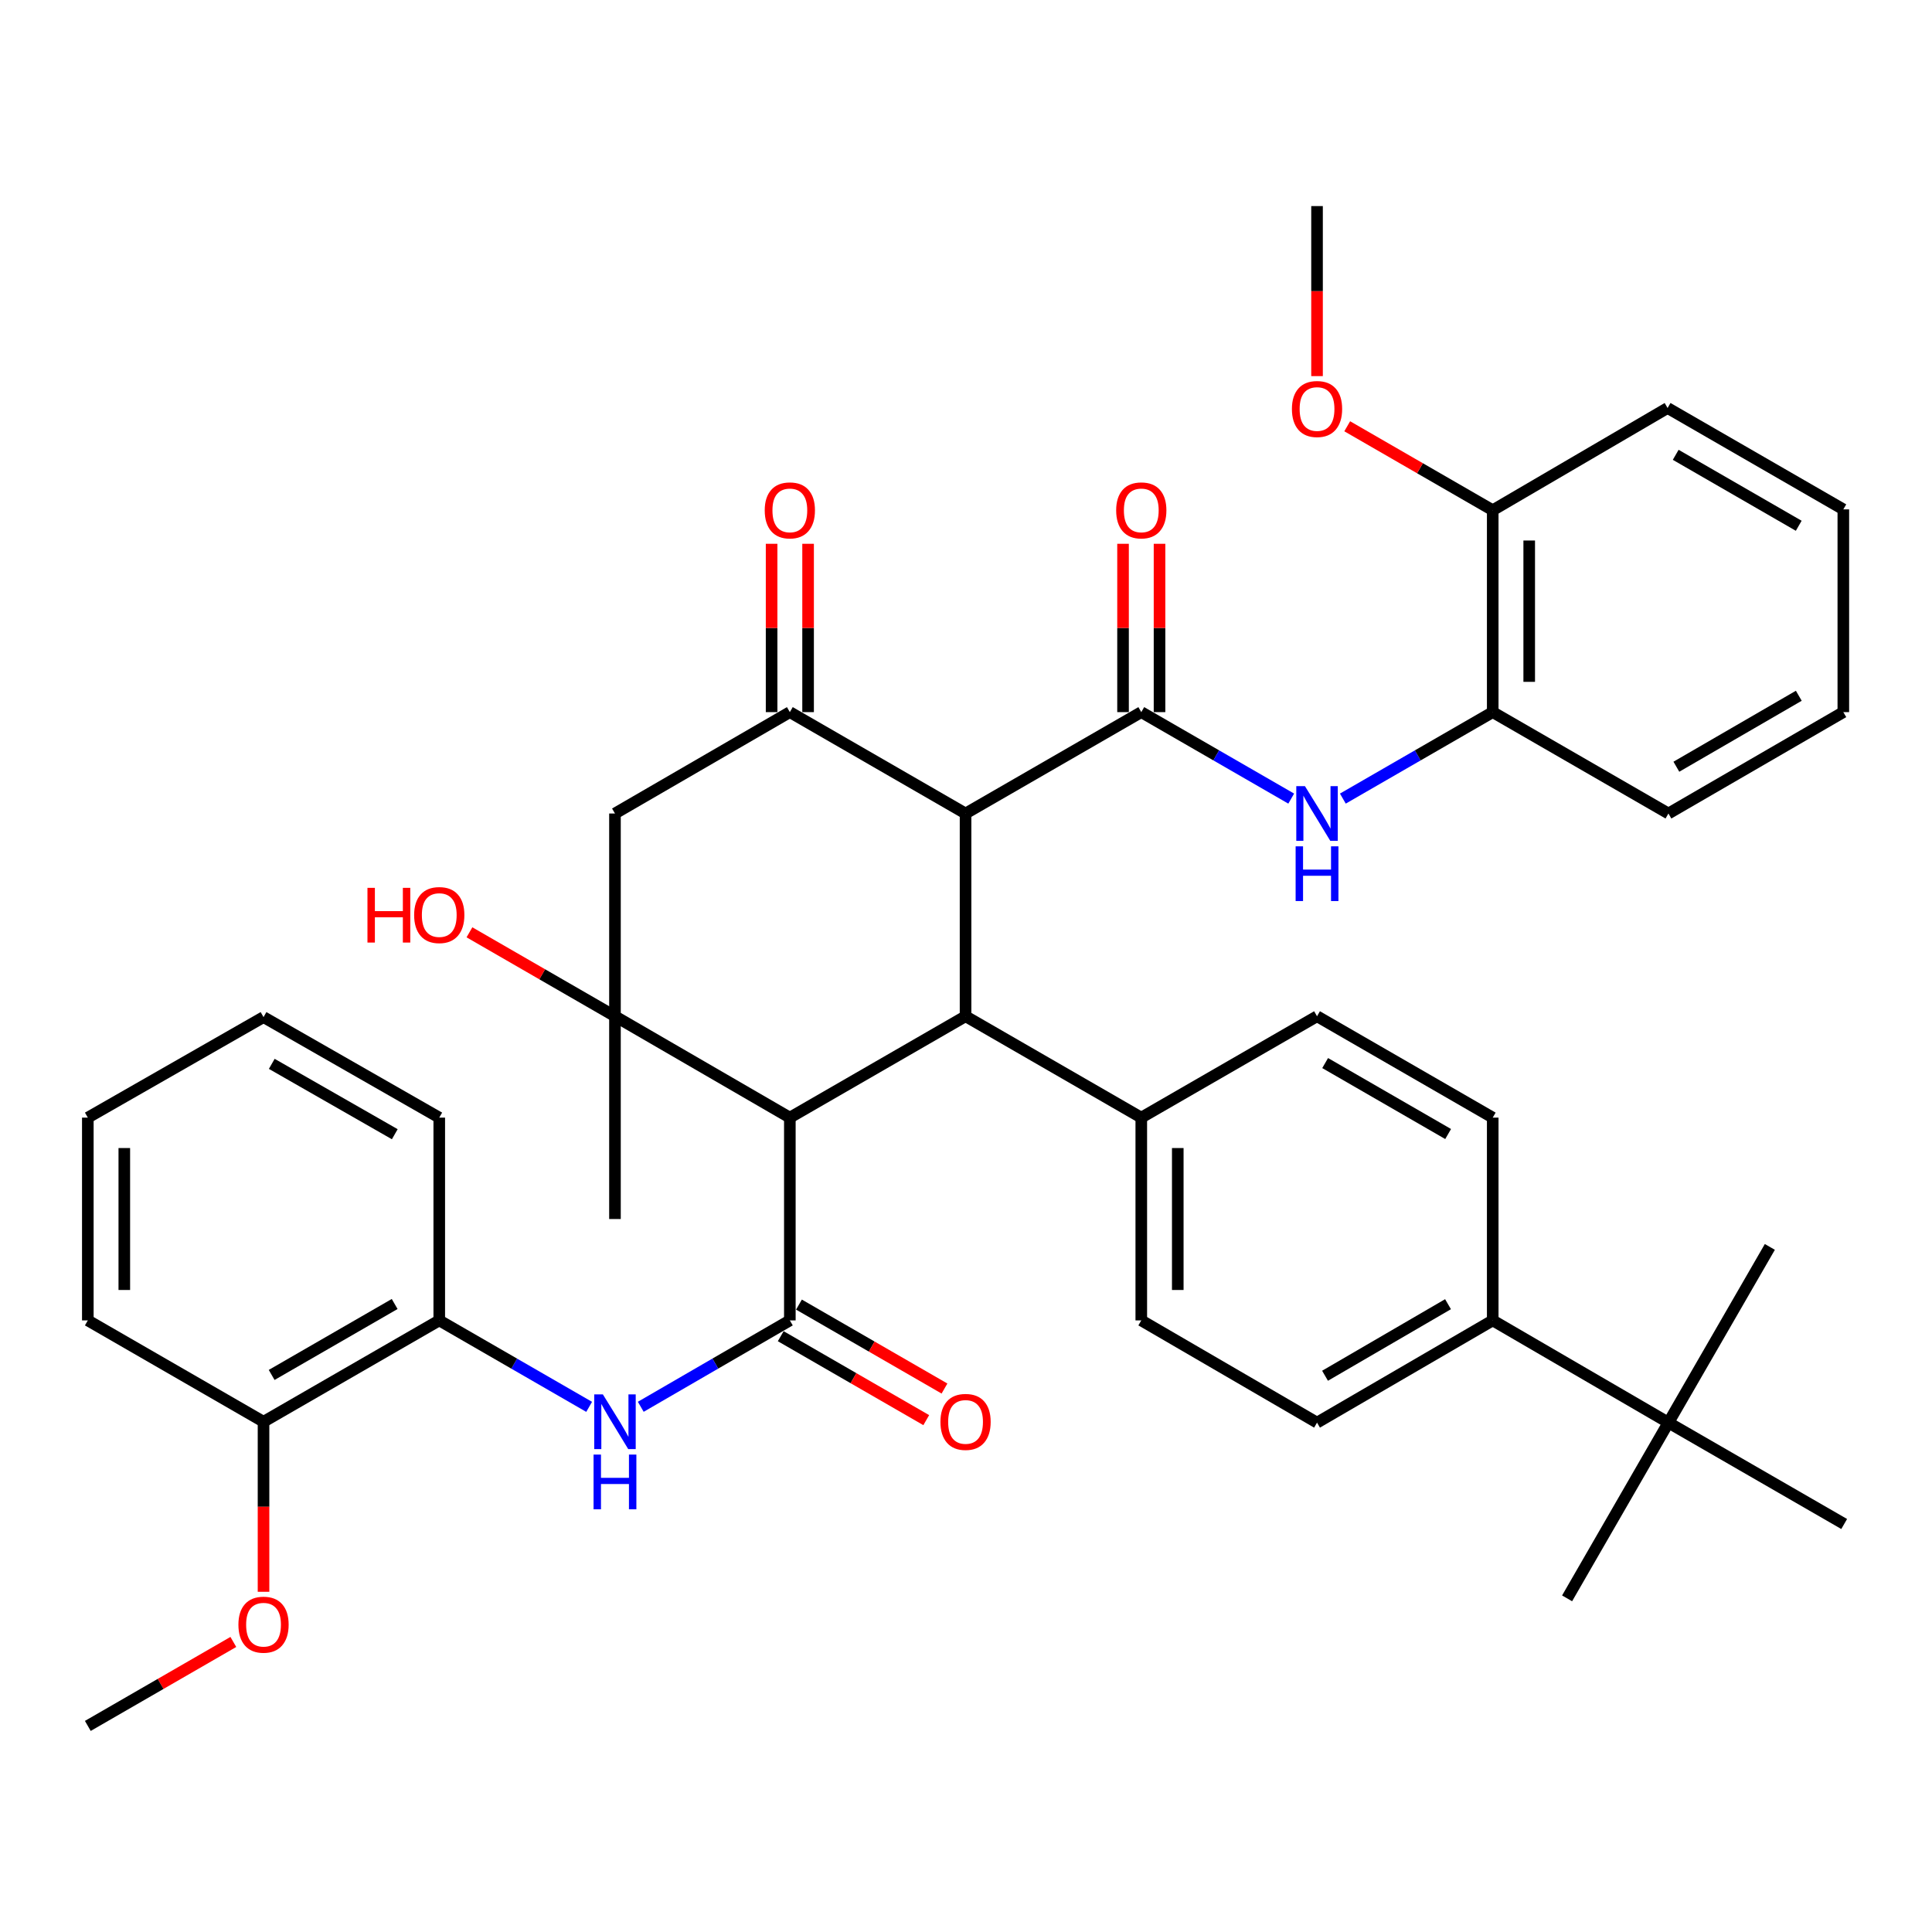 <?xml version='1.0' encoding='iso-8859-1'?>
<svg version='1.1' baseProfile='full'
              xmlns='http://www.w3.org/2000/svg'
                      xmlns:rdkit='http://www.rdkit.org/xml'
                      xmlns:xlink='http://www.w3.org/1999/xlink'
                  xml:space='preserve'
width='1000px' height='1000px' viewBox='0 0 1000 1000'>
<!-- END OF HEADER -->
<rect style='opacity:1.0;fill:#FFFFFF;stroke:none' width='1000' height='1000' x='0' y='0'> </rect>
<path class='bond-1' d='M 408.822,578.482 L 408.822,683.436' style='fill:none;fill-rule:evenodd;stroke:#000000;stroke-width:6px;stroke-linecap:butt;stroke-linejoin:miter;stroke-opacity:1' />
<path class='bond-3' d='M 408.822,578.482 L 499.769,526.01' style='fill:none;fill-rule:evenodd;stroke:#000000;stroke-width:6px;stroke-linecap:butt;stroke-linejoin:miter;stroke-opacity:1' />
<path class='bond-4' d='M 408.822,578.482 L 318.306,526.01' style='fill:none;fill-rule:evenodd;stroke:#000000;stroke-width:6px;stroke-linecap:butt;stroke-linejoin:miter;stroke-opacity:1' />
<path class='bond-0' d='M 499.769,421.067 L 499.769,526.01' style='fill:none;fill-rule:evenodd;stroke:#000000;stroke-width:6px;stroke-linecap:butt;stroke-linejoin:miter;stroke-opacity:1' />
<path class='bond-2' d='M 499.769,421.067 L 590.727,368.595' style='fill:none;fill-rule:evenodd;stroke:#000000;stroke-width:6px;stroke-linecap:butt;stroke-linejoin:miter;stroke-opacity:1' />
<path class='bond-5' d='M 499.769,421.067 L 408.822,368.595' style='fill:none;fill-rule:evenodd;stroke:#000000;stroke-width:6px;stroke-linecap:butt;stroke-linejoin:miter;stroke-opacity:1' />
<path class='bond-8' d='M 408.822,683.436 L 370.242,705.796' style='fill:none;fill-rule:evenodd;stroke:#000000;stroke-width:6px;stroke-linecap:butt;stroke-linejoin:miter;stroke-opacity:1' />
<path class='bond-8' d='M 370.242,705.796 L 331.661,728.157' style='fill:none;fill-rule:evenodd;stroke:#0000FF;stroke-width:6px;stroke-linecap:butt;stroke-linejoin:miter;stroke-opacity:1' />
<path class='bond-12' d='M 404.104,691.616 L 441.765,713.34' style='fill:none;fill-rule:evenodd;stroke:#000000;stroke-width:6px;stroke-linecap:butt;stroke-linejoin:miter;stroke-opacity:1' />
<path class='bond-12' d='M 441.765,713.34 L 479.426,735.064' style='fill:none;fill-rule:evenodd;stroke:#FF0000;stroke-width:6px;stroke-linecap:butt;stroke-linejoin:miter;stroke-opacity:1' />
<path class='bond-12' d='M 413.541,675.256 L 451.202,696.981' style='fill:none;fill-rule:evenodd;stroke:#000000;stroke-width:6px;stroke-linecap:butt;stroke-linejoin:miter;stroke-opacity:1' />
<path class='bond-12' d='M 451.202,696.981 L 488.863,718.705' style='fill:none;fill-rule:evenodd;stroke:#FF0000;stroke-width:6px;stroke-linecap:butt;stroke-linejoin:miter;stroke-opacity:1' />
<path class='bond-7' d='M 590.727,368.595 L 629.528,390.976' style='fill:none;fill-rule:evenodd;stroke:#000000;stroke-width:6px;stroke-linecap:butt;stroke-linejoin:miter;stroke-opacity:1' />
<path class='bond-7' d='M 629.528,390.976 L 668.329,413.357' style='fill:none;fill-rule:evenodd;stroke:#0000FF;stroke-width:6px;stroke-linecap:butt;stroke-linejoin:miter;stroke-opacity:1' />
<path class='bond-13' d='M 600.17,368.595 L 600.17,325.03' style='fill:none;fill-rule:evenodd;stroke:#000000;stroke-width:6px;stroke-linecap:butt;stroke-linejoin:miter;stroke-opacity:1' />
<path class='bond-13' d='M 600.17,325.03 L 600.17,281.465' style='fill:none;fill-rule:evenodd;stroke:#FF0000;stroke-width:6px;stroke-linecap:butt;stroke-linejoin:miter;stroke-opacity:1' />
<path class='bond-13' d='M 581.283,368.595 L 581.283,325.03' style='fill:none;fill-rule:evenodd;stroke:#000000;stroke-width:6px;stroke-linecap:butt;stroke-linejoin:miter;stroke-opacity:1' />
<path class='bond-13' d='M 581.283,325.03 L 581.283,281.465' style='fill:none;fill-rule:evenodd;stroke:#FF0000;stroke-width:6px;stroke-linecap:butt;stroke-linejoin:miter;stroke-opacity:1' />
<path class='bond-11' d='M 499.769,526.01 L 590.727,578.482' style='fill:none;fill-rule:evenodd;stroke:#000000;stroke-width:6px;stroke-linecap:butt;stroke-linejoin:miter;stroke-opacity:1' />
<path class='bond-6' d='M 318.306,526.01 L 318.306,421.067' style='fill:none;fill-rule:evenodd;stroke:#000000;stroke-width:6px;stroke-linecap:butt;stroke-linejoin:miter;stroke-opacity:1' />
<path class='bond-23' d='M 318.306,526.01 L 280.645,504.286' style='fill:none;fill-rule:evenodd;stroke:#000000;stroke-width:6px;stroke-linecap:butt;stroke-linejoin:miter;stroke-opacity:1' />
<path class='bond-23' d='M 280.645,504.286 L 242.984,482.562' style='fill:none;fill-rule:evenodd;stroke:#FF0000;stroke-width:6px;stroke-linecap:butt;stroke-linejoin:miter;stroke-opacity:1' />
<path class='bond-24' d='M 318.306,526.01 L 318.306,630.964' style='fill:none;fill-rule:evenodd;stroke:#000000;stroke-width:6px;stroke-linecap:butt;stroke-linejoin:miter;stroke-opacity:1' />
<path class='bond-14' d='M 418.265,368.595 L 418.265,325.03' style='fill:none;fill-rule:evenodd;stroke:#000000;stroke-width:6px;stroke-linecap:butt;stroke-linejoin:miter;stroke-opacity:1' />
<path class='bond-14' d='M 418.265,325.03 L 418.265,281.465' style='fill:none;fill-rule:evenodd;stroke:#FF0000;stroke-width:6px;stroke-linecap:butt;stroke-linejoin:miter;stroke-opacity:1' />
<path class='bond-14' d='M 399.379,368.595 L 399.379,325.03' style='fill:none;fill-rule:evenodd;stroke:#000000;stroke-width:6px;stroke-linecap:butt;stroke-linejoin:miter;stroke-opacity:1' />
<path class='bond-14' d='M 399.379,325.03 L 399.379,281.465' style='fill:none;fill-rule:evenodd;stroke:#FF0000;stroke-width:6px;stroke-linecap:butt;stroke-linejoin:miter;stroke-opacity:1' />
<path class='bond-40' d='M 408.822,368.595 L 318.306,421.067' style='fill:none;fill-rule:evenodd;stroke:#000000;stroke-width:6px;stroke-linecap:butt;stroke-linejoin:miter;stroke-opacity:1' />
<path class='bond-10' d='M 695.059,413.355 L 733.845,390.975' style='fill:none;fill-rule:evenodd;stroke:#0000FF;stroke-width:6px;stroke-linecap:butt;stroke-linejoin:miter;stroke-opacity:1' />
<path class='bond-10' d='M 733.845,390.975 L 772.631,368.595' style='fill:none;fill-rule:evenodd;stroke:#000000;stroke-width:6px;stroke-linecap:butt;stroke-linejoin:miter;stroke-opacity:1' />
<path class='bond-9' d='M 304.941,728.188 L 266.15,705.812' style='fill:none;fill-rule:evenodd;stroke:#0000FF;stroke-width:6px;stroke-linecap:butt;stroke-linejoin:miter;stroke-opacity:1' />
<path class='bond-9' d='M 266.15,705.812 L 227.359,683.436' style='fill:none;fill-rule:evenodd;stroke:#000000;stroke-width:6px;stroke-linecap:butt;stroke-linejoin:miter;stroke-opacity:1' />
<path class='bond-17' d='M 227.359,683.436 L 136.401,735.897' style='fill:none;fill-rule:evenodd;stroke:#000000;stroke-width:6px;stroke-linecap:butt;stroke-linejoin:miter;stroke-opacity:1' />
<path class='bond-17' d='M 204.279,674.945 L 140.609,711.668' style='fill:none;fill-rule:evenodd;stroke:#000000;stroke-width:6px;stroke-linecap:butt;stroke-linejoin:miter;stroke-opacity:1' />
<path class='bond-27' d='M 227.359,683.436 L 227.359,578.482' style='fill:none;fill-rule:evenodd;stroke:#000000;stroke-width:6px;stroke-linecap:butt;stroke-linejoin:miter;stroke-opacity:1' />
<path class='bond-18' d='M 772.631,368.595 L 772.631,264.092' style='fill:none;fill-rule:evenodd;stroke:#000000;stroke-width:6px;stroke-linecap:butt;stroke-linejoin:miter;stroke-opacity:1' />
<path class='bond-18' d='M 791.517,352.92 L 791.517,279.768' style='fill:none;fill-rule:evenodd;stroke:#000000;stroke-width:6px;stroke-linecap:butt;stroke-linejoin:miter;stroke-opacity:1' />
<path class='bond-28' d='M 772.631,368.595 L 863.578,421.067' style='fill:none;fill-rule:evenodd;stroke:#000000;stroke-width:6px;stroke-linecap:butt;stroke-linejoin:miter;stroke-opacity:1' />
<path class='bond-19' d='M 590.727,578.482 L 681.694,526.01' style='fill:none;fill-rule:evenodd;stroke:#000000;stroke-width:6px;stroke-linecap:butt;stroke-linejoin:miter;stroke-opacity:1' />
<path class='bond-20' d='M 590.727,578.482 L 590.727,683.436' style='fill:none;fill-rule:evenodd;stroke:#000000;stroke-width:6px;stroke-linecap:butt;stroke-linejoin:miter;stroke-opacity:1' />
<path class='bond-20' d='M 609.613,594.225 L 609.613,667.693' style='fill:none;fill-rule:evenodd;stroke:#000000;stroke-width:6px;stroke-linecap:butt;stroke-linejoin:miter;stroke-opacity:1' />
<path class='bond-15' d='M 863.578,736.349 L 772.631,683.436' style='fill:none;fill-rule:evenodd;stroke:#000000;stroke-width:6px;stroke-linecap:butt;stroke-linejoin:miter;stroke-opacity:1' />
<path class='bond-29' d='M 863.578,736.349 L 916.07,645.402' style='fill:none;fill-rule:evenodd;stroke:#000000;stroke-width:6px;stroke-linecap:butt;stroke-linejoin:miter;stroke-opacity:1' />
<path class='bond-30' d='M 863.578,736.349 L 954.545,788.82' style='fill:none;fill-rule:evenodd;stroke:#000000;stroke-width:6px;stroke-linecap:butt;stroke-linejoin:miter;stroke-opacity:1' />
<path class='bond-31' d='M 863.578,736.349 L 811.127,827.306' style='fill:none;fill-rule:evenodd;stroke:#000000;stroke-width:6px;stroke-linecap:butt;stroke-linejoin:miter;stroke-opacity:1' />
<path class='bond-16' d='M 772.631,683.436 L 681.694,736.349' style='fill:none;fill-rule:evenodd;stroke:#000000;stroke-width:6px;stroke-linecap:butt;stroke-linejoin:miter;stroke-opacity:1' />
<path class='bond-16' d='M 749.492,675.049 L 685.837,712.088' style='fill:none;fill-rule:evenodd;stroke:#000000;stroke-width:6px;stroke-linecap:butt;stroke-linejoin:miter;stroke-opacity:1' />
<path class='bond-41' d='M 772.631,683.436 L 772.631,578.482' style='fill:none;fill-rule:evenodd;stroke:#000000;stroke-width:6px;stroke-linecap:butt;stroke-linejoin:miter;stroke-opacity:1' />
<path class='bond-25' d='M 136.401,735.897 L 136.401,779.902' style='fill:none;fill-rule:evenodd;stroke:#000000;stroke-width:6px;stroke-linecap:butt;stroke-linejoin:miter;stroke-opacity:1' />
<path class='bond-25' d='M 136.401,779.902 L 136.401,823.908' style='fill:none;fill-rule:evenodd;stroke:#FF0000;stroke-width:6px;stroke-linecap:butt;stroke-linejoin:miter;stroke-opacity:1' />
<path class='bond-32' d='M 136.401,735.897 L 45.455,683.436' style='fill:none;fill-rule:evenodd;stroke:#000000;stroke-width:6px;stroke-linecap:butt;stroke-linejoin:miter;stroke-opacity:1' />
<path class='bond-26' d='M 772.631,264.092 L 734.975,242.364' style='fill:none;fill-rule:evenodd;stroke:#000000;stroke-width:6px;stroke-linecap:butt;stroke-linejoin:miter;stroke-opacity:1' />
<path class='bond-26' d='M 734.975,242.364 L 697.319,220.636' style='fill:none;fill-rule:evenodd;stroke:#FF0000;stroke-width:6px;stroke-linecap:butt;stroke-linejoin:miter;stroke-opacity:1' />
<path class='bond-33' d='M 772.631,264.092 L 863.137,211.18' style='fill:none;fill-rule:evenodd;stroke:#000000;stroke-width:6px;stroke-linecap:butt;stroke-linejoin:miter;stroke-opacity:1' />
<path class='bond-21' d='M 681.694,526.01 L 772.631,578.482' style='fill:none;fill-rule:evenodd;stroke:#000000;stroke-width:6px;stroke-linecap:butt;stroke-linejoin:miter;stroke-opacity:1' />
<path class='bond-21' d='M 685.896,550.239 L 749.551,586.969' style='fill:none;fill-rule:evenodd;stroke:#000000;stroke-width:6px;stroke-linecap:butt;stroke-linejoin:miter;stroke-opacity:1' />
<path class='bond-22' d='M 590.727,683.436 L 681.694,736.349' style='fill:none;fill-rule:evenodd;stroke:#000000;stroke-width:6px;stroke-linecap:butt;stroke-linejoin:miter;stroke-opacity:1' />
<path class='bond-35' d='M 120.776,849.868 L 83.115,871.601' style='fill:none;fill-rule:evenodd;stroke:#FF0000;stroke-width:6px;stroke-linecap:butt;stroke-linejoin:miter;stroke-opacity:1' />
<path class='bond-35' d='M 83.115,871.601 L 45.455,893.334' style='fill:none;fill-rule:evenodd;stroke:#000000;stroke-width:6px;stroke-linecap:butt;stroke-linejoin:miter;stroke-opacity:1' />
<path class='bond-34' d='M 681.694,194.677 L 681.694,150.671' style='fill:none;fill-rule:evenodd;stroke:#FF0000;stroke-width:6px;stroke-linecap:butt;stroke-linejoin:miter;stroke-opacity:1' />
<path class='bond-34' d='M 681.694,150.671 L 681.694,106.666' style='fill:none;fill-rule:evenodd;stroke:#000000;stroke-width:6px;stroke-linecap:butt;stroke-linejoin:miter;stroke-opacity:1' />
<path class='bond-37' d='M 227.359,578.482 L 136.401,526.451' style='fill:none;fill-rule:evenodd;stroke:#000000;stroke-width:6px;stroke-linecap:butt;stroke-linejoin:miter;stroke-opacity:1' />
<path class='bond-37' d='M 204.338,587.071 L 140.667,550.649' style='fill:none;fill-rule:evenodd;stroke:#000000;stroke-width:6px;stroke-linecap:butt;stroke-linejoin:miter;stroke-opacity:1' />
<path class='bond-36' d='M 863.578,421.067 L 954.105,368.595' style='fill:none;fill-rule:evenodd;stroke:#000000;stroke-width:6px;stroke-linecap:butt;stroke-linejoin:miter;stroke-opacity:1' />
<path class='bond-36' d='M 867.686,396.856 L 931.055,360.126' style='fill:none;fill-rule:evenodd;stroke:#000000;stroke-width:6px;stroke-linecap:butt;stroke-linejoin:miter;stroke-opacity:1' />
<path class='bond-42' d='M 45.455,683.436 L 45.455,578.482' style='fill:none;fill-rule:evenodd;stroke:#000000;stroke-width:6px;stroke-linecap:butt;stroke-linejoin:miter;stroke-opacity:1' />
<path class='bond-42' d='M 64.341,667.693 L 64.341,594.225' style='fill:none;fill-rule:evenodd;stroke:#000000;stroke-width:6px;stroke-linecap:butt;stroke-linejoin:miter;stroke-opacity:1' />
<path class='bond-39' d='M 863.137,211.18 L 954.105,263.651' style='fill:none;fill-rule:evenodd;stroke:#000000;stroke-width:6px;stroke-linecap:butt;stroke-linejoin:miter;stroke-opacity:1' />
<path class='bond-39' d='M 867.346,235.41 L 931.023,272.14' style='fill:none;fill-rule:evenodd;stroke:#000000;stroke-width:6px;stroke-linecap:butt;stroke-linejoin:miter;stroke-opacity:1' />
<path class='bond-43' d='M 954.105,368.595 L 954.105,263.651' style='fill:none;fill-rule:evenodd;stroke:#000000;stroke-width:6px;stroke-linecap:butt;stroke-linejoin:miter;stroke-opacity:1' />
<path class='bond-38' d='M 136.401,526.451 L 45.455,578.482' style='fill:none;fill-rule:evenodd;stroke:#000000;stroke-width:6px;stroke-linecap:butt;stroke-linejoin:miter;stroke-opacity:1' />
<path  class='atom-8' d='M 675.434 406.907
L 684.714 421.907
Q 685.634 423.387, 687.114 426.067
Q 688.594 428.747, 688.674 428.907
L 688.674 406.907
L 692.434 406.907
L 692.434 435.227
L 688.554 435.227
L 678.594 418.827
Q 677.434 416.907, 676.194 414.707
Q 674.994 412.507, 674.634 411.827
L 674.634 435.227
L 670.954 435.227
L 670.954 406.907
L 675.434 406.907
' fill='#0000FF'/>
<path  class='atom-8' d='M 670.614 438.059
L 674.454 438.059
L 674.454 450.099
L 688.934 450.099
L 688.934 438.059
L 692.774 438.059
L 692.774 466.379
L 688.934 466.379
L 688.934 453.299
L 674.454 453.299
L 674.454 466.379
L 670.614 466.379
L 670.614 438.059
' fill='#0000FF'/>
<path  class='atom-9' d='M 312.046 721.737
L 321.326 736.737
Q 322.246 738.217, 323.726 740.897
Q 325.206 743.577, 325.286 743.737
L 325.286 721.737
L 329.046 721.737
L 329.046 750.057
L 325.166 750.057
L 315.206 733.657
Q 314.046 731.737, 312.806 729.537
Q 311.606 727.337, 311.246 726.657
L 311.246 750.057
L 307.566 750.057
L 307.566 721.737
L 312.046 721.737
' fill='#0000FF'/>
<path  class='atom-9' d='M 307.226 752.889
L 311.066 752.889
L 311.066 764.929
L 325.546 764.929
L 325.546 752.889
L 329.386 752.889
L 329.386 781.209
L 325.546 781.209
L 325.546 768.129
L 311.066 768.129
L 311.066 781.209
L 307.226 781.209
L 307.226 752.889
' fill='#0000FF'/>
<path  class='atom-13' d='M 486.769 735.977
Q 486.769 729.177, 490.129 725.377
Q 493.489 721.577, 499.769 721.577
Q 506.049 721.577, 509.409 725.377
Q 512.769 729.177, 512.769 735.977
Q 512.769 742.857, 509.369 746.777
Q 505.969 750.657, 499.769 750.657
Q 493.529 750.657, 490.129 746.777
Q 486.769 742.897, 486.769 735.977
M 499.769 747.457
Q 504.089 747.457, 506.409 744.577
Q 508.769 741.657, 508.769 735.977
Q 508.769 730.417, 506.409 727.617
Q 504.089 724.777, 499.769 724.777
Q 495.449 724.777, 493.089 727.577
Q 490.769 730.377, 490.769 735.977
Q 490.769 741.697, 493.089 744.577
Q 495.449 747.457, 499.769 747.457
' fill='#FF0000'/>
<path  class='atom-14' d='M 577.727 264.172
Q 577.727 257.372, 581.087 253.572
Q 584.447 249.772, 590.727 249.772
Q 597.007 249.772, 600.367 253.572
Q 603.727 257.372, 603.727 264.172
Q 603.727 271.052, 600.327 274.972
Q 596.927 278.852, 590.727 278.852
Q 584.487 278.852, 581.087 274.972
Q 577.727 271.092, 577.727 264.172
M 590.727 275.652
Q 595.047 275.652, 597.367 272.772
Q 599.727 269.852, 599.727 264.172
Q 599.727 258.612, 597.367 255.812
Q 595.047 252.972, 590.727 252.972
Q 586.407 252.972, 584.047 255.772
Q 581.727 258.572, 581.727 264.172
Q 581.727 269.892, 584.047 272.772
Q 586.407 275.652, 590.727 275.652
' fill='#FF0000'/>
<path  class='atom-15' d='M 395.822 264.172
Q 395.822 257.372, 399.182 253.572
Q 402.542 249.772, 408.822 249.772
Q 415.102 249.772, 418.462 253.572
Q 421.822 257.372, 421.822 264.172
Q 421.822 271.052, 418.422 274.972
Q 415.022 278.852, 408.822 278.852
Q 402.582 278.852, 399.182 274.972
Q 395.822 271.092, 395.822 264.172
M 408.822 275.652
Q 413.142 275.652, 415.462 272.772
Q 417.822 269.852, 417.822 264.172
Q 417.822 258.612, 415.462 255.812
Q 413.142 252.972, 408.822 252.972
Q 404.502 252.972, 402.142 255.772
Q 399.822 258.572, 399.822 264.172
Q 399.822 269.892, 402.142 272.772
Q 404.502 275.652, 408.822 275.652
' fill='#FF0000'/>
<path  class='atom-24' d='M 190.199 459.549
L 194.039 459.549
L 194.039 471.589
L 208.519 471.589
L 208.519 459.549
L 212.359 459.549
L 212.359 487.869
L 208.519 487.869
L 208.519 474.789
L 194.039 474.789
L 194.039 487.869
L 190.199 487.869
L 190.199 459.549
' fill='#FF0000'/>
<path  class='atom-24' d='M 214.359 473.629
Q 214.359 466.829, 217.719 463.029
Q 221.079 459.229, 227.359 459.229
Q 233.639 459.229, 236.999 463.029
Q 240.359 466.829, 240.359 473.629
Q 240.359 480.509, 236.959 484.429
Q 233.559 488.309, 227.359 488.309
Q 221.119 488.309, 217.719 484.429
Q 214.359 480.549, 214.359 473.629
M 227.359 485.109
Q 231.679 485.109, 233.999 482.229
Q 236.359 479.309, 236.359 473.629
Q 236.359 468.069, 233.999 465.269
Q 231.679 462.429, 227.359 462.429
Q 223.039 462.429, 220.679 465.229
Q 218.359 468.029, 218.359 473.629
Q 218.359 479.349, 220.679 482.229
Q 223.039 485.109, 227.359 485.109
' fill='#FF0000'/>
<path  class='atom-26' d='M 123.401 840.931
Q 123.401 834.131, 126.761 830.331
Q 130.121 826.531, 136.401 826.531
Q 142.681 826.531, 146.041 830.331
Q 149.401 834.131, 149.401 840.931
Q 149.401 847.811, 146.001 851.731
Q 142.601 855.611, 136.401 855.611
Q 130.161 855.611, 126.761 851.731
Q 123.401 847.851, 123.401 840.931
M 136.401 852.411
Q 140.721 852.411, 143.041 849.531
Q 145.401 846.611, 145.401 840.931
Q 145.401 835.371, 143.041 832.571
Q 140.721 829.731, 136.401 829.731
Q 132.081 829.731, 129.721 832.531
Q 127.401 835.331, 127.401 840.931
Q 127.401 846.651, 129.721 849.531
Q 132.081 852.411, 136.401 852.411
' fill='#FF0000'/>
<path  class='atom-27' d='M 668.694 211.7
Q 668.694 204.9, 672.054 201.1
Q 675.414 197.3, 681.694 197.3
Q 687.974 197.3, 691.334 201.1
Q 694.694 204.9, 694.694 211.7
Q 694.694 218.58, 691.294 222.5
Q 687.894 226.38, 681.694 226.38
Q 675.454 226.38, 672.054 222.5
Q 668.694 218.62, 668.694 211.7
M 681.694 223.18
Q 686.014 223.18, 688.334 220.3
Q 690.694 217.38, 690.694 211.7
Q 690.694 206.14, 688.334 203.34
Q 686.014 200.5, 681.694 200.5
Q 677.374 200.5, 675.014 203.3
Q 672.694 206.1, 672.694 211.7
Q 672.694 217.42, 675.014 220.3
Q 677.374 223.18, 681.694 223.18
' fill='#FF0000'/>
</svg>
